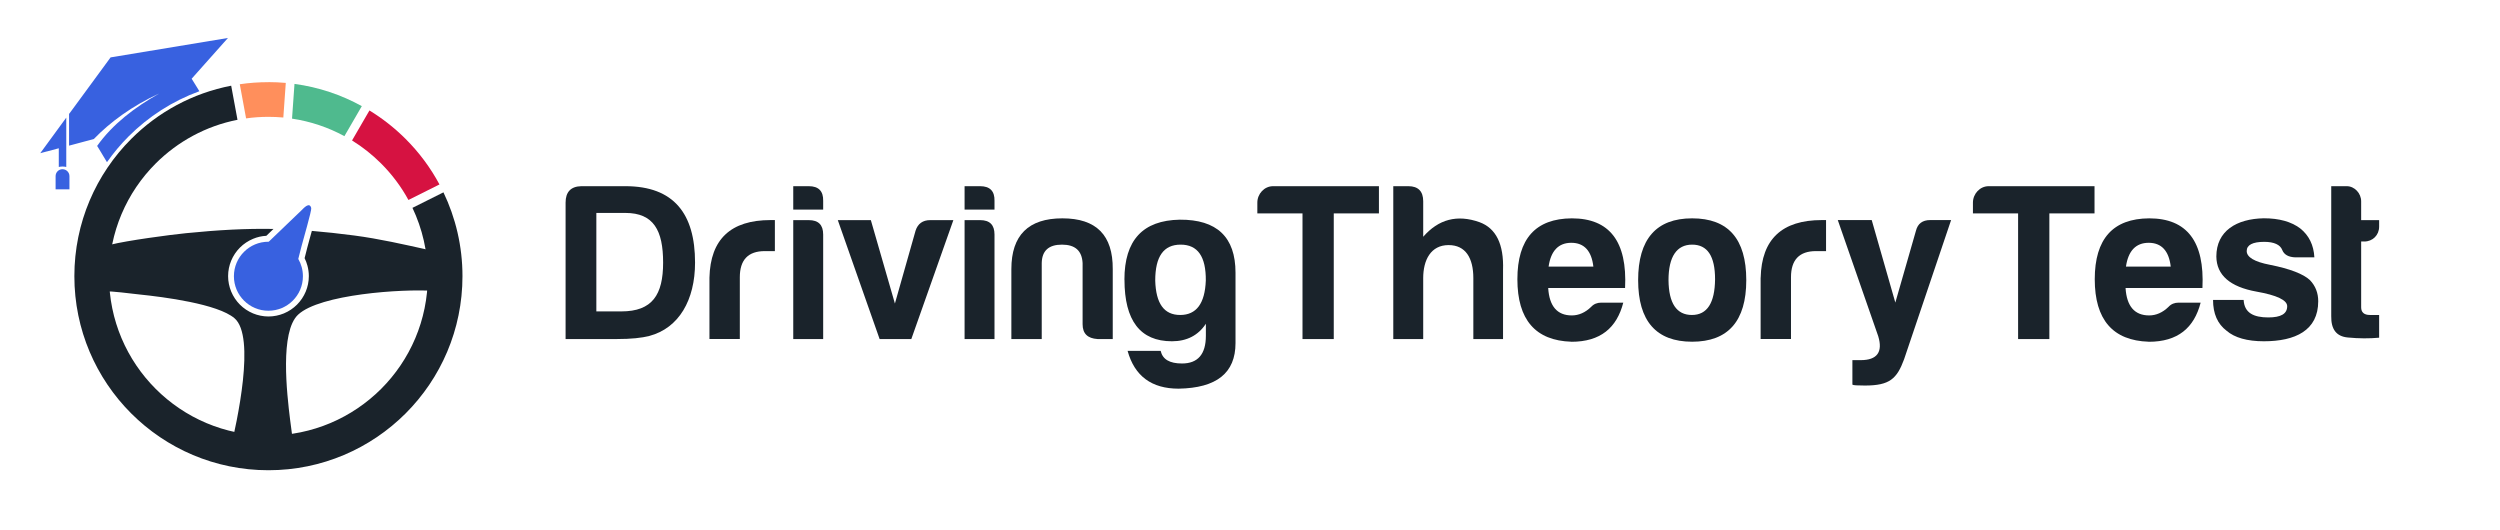 <?xml version="1.0" encoding="UTF-8"?>
<svg id="Layer_1" xmlns="http://www.w3.org/2000/svg" viewBox="0 0 447.81 95">
  <g>
    <path d="M18.58,52.16c1.93.02,4.35.37,6.24.57,4.59.47,14.19,1.71,17.19,4.28,3.81,3.27.46,18.53-.82,23.83,2.21.53,4.52.81,6.89.81,1.64,0,3.26-.14,4.83-.4-.36-1.3-.79-4.83-.94-6.02-.6-4.85-1.84-15.79,1.42-18.86,3.89-3.66,18.65-4.65,24.2-4.27,0-2.54-.33-5.01-.94-7.36-4.29-.95-8.66-1.96-13.22-2.56-2.68-.35-5.17-.62-7.57-.82-.15.56-.31,1.11-.44,1.59-.17.59-.3,1.07-.38,1.41h0l-.3,1.19-.18.69c.21.43.39.88.51,1.35.16.6.25,1.23.25,1.87,0,.97-.2,1.91-.55,2.76-.37.89-.91,1.69-1.57,2.35s-1.46,1.2-2.35,1.57c-.86.35-1.79.55-2.76.55s-1.91-.2-2.76-.55c-.89-.37-1.69-.91-2.35-1.57s-1.2-1.46-1.57-2.35c-.35-.86-.55-1.79-.55-2.76s.2-1.91.55-2.76c.37-.89.91-1.69,1.57-2.35s1.46-1.2,2.35-1.57c.74-.31,1.54-.5,2.38-.54l1.28-1.23c-4.94-.09-9.86.18-15.66.76-2.99.3-10.52,1.31-13.56,2.07-.77,2.63-1.18,5.41-1.18,8.29v.02h0ZM53.72,41.21c-.6-.04-1.2-.07-1.8-.1l-2.94,2.81-.06.05-.06.06-.31.31h-.48c-.7,0-1.36.14-1.96.39-.62.26-1.18.64-1.66,1.11-.48.48-.86,1.04-1.12,1.66-.25.6-.39,1.26-.39,1.96s.14,1.36.39,1.96c.26.62.64,1.18,1.12,1.66s1.04.86,1.66,1.12c.6.25,1.26.39,1.96.39s1.36-.14,1.96-.39c.62-.26,1.18-.64,1.66-1.12s.86-1.04,1.12-1.66c.25-.6.39-1.26.39-1.96,0-.46-.06-.91-.17-1.33-.12-.44-.29-.85-.51-1.23l-.11-.78h0l.27-1.09.3-1.2h0c.04-.15.2-.73.4-1.45l.33-1.18h0Z" fill="#1a232b"/>
    <path d="M79.43,34.45c2.18,4.55,3.41,9.64,3.41,15.02,0,9.6-3.89,18.29-10.18,24.58s-14.98,10.18-24.58,10.18-18.29-3.89-24.58-10.18-10.18-14.98-10.18-24.58,3.89-18.29,10.18-24.58c4.79-4.8,10.98-8.2,17.91-9.54l1.13,6.11c-5.66,1.11-10.72,3.9-14.65,7.82-5.17,5.17-8.36,12.3-8.36,20.19s3.19,15.02,8.36,20.19c5.17,5.17,12.3,8.36,20.19,8.36s15.02-3.2,20.19-8.36c5.17-5.17,8.36-12.3,8.36-20.19,0-4.38-.99-8.53-2.75-12.24l5.56-2.78h-.01Z" fill="#1a232b"/>
    <path d="M66.18,19.79c2.36,1.44,4.53,3.16,6.48,5.1,2.4,2.4,4.45,5.14,6.06,8.15l-5.56,2.78c-1.31-2.41-2.97-4.61-4.9-6.54-1.56-1.56-3.31-2.95-5.2-4.12l3.12-5.38h0Z" fill="#d61241"/>
    <path d="M52.76,15.03c4.32.58,8.39,1.96,12.05,3.98l-3.12,5.38c-2.86-1.56-6.03-2.64-9.38-3.14l.44-6.21h.01Z" fill="#4fba8e"/>
    <path d="M48.08,14.71c1.05,0,2.09.05,3.11.14l-.44,6.2c-.88-.08-1.77-.12-2.68-.12-1.35,0-2.68.09-3.99.28l-1.13-6.12c1.67-.25,3.38-.37,5.12-.37h.01Z" fill="#ff8f5c"/>
    <path d="M55.75,37.28c.1.41-1.5,5.87-1.74,6.82-.2.77-.38,1.51-.58,2.28h0c.53.92.83,1.97.83,3.1,0,1.71-.69,3.25-1.81,4.37-1.12,1.12-2.66,1.81-4.37,1.81s-3.25-.69-4.37-1.81c-1.12-1.12-1.81-2.66-1.81-4.37s.69-3.25,1.81-4.37c1.12-1.12,2.66-1.81,4.37-1.81h.05s.08-.08.13-.12l5.82-5.58c.21-.2,1.38-1.57,1.67-.32h0Z" fill="#3861e0" fill-rule="evenodd"/>
    <path d="M40.83,6.8l-21.02,3.48c-2.33,3.17-4.65,6.33-6.97,9.5h0l-.47.63v5.68l1.76-.47h0l2.68-.72c2.86-2.98,6.91-5.97,11.71-8.15-4.35,2.45-8.37,5.5-11.12,9.39l.31.5,1.45,2.41c1.16-1.65,2.46-3.2,3.88-4.62,3.55-3.55,7.86-6.33,12.67-8.09l-.31-.51-1.07-1.73,6.51-7.31h0ZM10.53,26.57v3.34c.2-.05.43-.08.67-.08s.47.03.67.08v-3.7h0v-5.14c-1.49,2.04-3.47,4.75-4.66,6.37,1.11-.29,2.21-.59,3.32-.88h0ZM11.19,30.31h0c.68,0,1.25.55,1.25,1.24v2.37h-2.48v-2.37c0-.69.55-1.24,1.23-1.24h0Z" fill="#3861e0"/>
  </g>
  <g>
    <path d="M124.5,47.04c0,6.72-2.9,11.72-8.17,13.13-1.37.36-3.3.56-5.8.56h-9.22v-24.44c0-1.89.93-2.9,2.82-2.94h7.89c8.7,0,12.48,4.95,12.48,13.69ZM112.01,38.14h-5.19v17.64h4.47c5.56,0,7.49-2.98,7.49-8.74s-1.69-8.9-6.77-8.9Z" fill="#1a232b"/>
    <path d="M127.08,49.73c.16-6.89,3.83-10.31,10.95-10.31h.77v5.56h-1.81c-2.98,0-4.47,1.57-4.47,4.67v11.07h-5.44v-10.99Z" fill="#1a232b"/>
    <path d="M144.87,33.35c1.77,0,2.62.89,2.58,2.62v1.57h-5.36v-4.19h2.78ZM144.87,39.43c1.73,0,2.58.85,2.58,2.58v18.72h-5.36v-21.3h2.78Z" fill="#1a232b"/>
    <path d="M170.77,39.43l-7.53,21.3h-5.68l-7.49-21.3h5.92l4.31,14.94,3.7-13.05c.4-1.25,1.29-1.89,2.62-1.89h4.15Z" fill="#1a232b"/>
    <path d="M175.56,33.35c1.77,0,2.62.89,2.58,2.62v1.57h-5.36v-4.19h2.78ZM175.56,39.43c1.73,0,2.58.85,2.58,2.58v18.72h-5.36v-21.3h2.78Z" fill="#1a232b"/>
    <path d="M196.58,60.73c-1.77-.12-2.66-.97-2.66-2.66v-10.95c-.12-2.21-1.33-3.3-3.7-3.3s-3.58,1.09-3.62,3.3v13.61h-5.44v-12.52c0-6.08,3.06-9.1,9.14-9.1s9.06,3.02,9.02,9.1v12.52h-2.74Z" fill="#1a232b"/>
    <path d="M201.41,50.1c0-7.09,3.3-10.63,9.91-10.75,6.64-.04,9.99,3.1,9.99,9.5v12.6c0,5.36-3.38,8.05-10.19,8.17-4.83,0-7.89-2.25-9.14-6.77h5.92c.36,1.53,1.61,2.26,3.83,2.26,2.82,0,4.27-1.65,4.27-4.95,0,0,0,.04,0-2.17-1.37,2.09-3.42,3.14-6.08,3.14-5.68,0-8.5-3.7-8.5-11.03ZM215.99,50.26c.04-4.31-1.45-6.44-4.51-6.44s-4.55,2.13-4.55,6.44c.12,4.11,1.57,6.16,4.47,6.16s4.43-2.05,4.59-6.16Z" fill="#1a232b"/>
  </g>
  <g>
    <path d="M228.03,33.35h18.97v4.87h-8.09v22.51h-5.6v-22.51h-8.09v-1.93c0-1.57,1.25-2.94,2.82-2.94Z" fill="#1a232b"/>
    <path d="M259.48,43.9c-3.18,0-4.55,2.66-4.55,5.92v10.91h-5.36v-27.38h2.7c1.77,0,2.66.93,2.66,2.7v6.36c2.74-3.14,6.08-4.03,10.07-2.62,2.98,1.09,4.39,3.95,4.23,8.58v12.36h-5.32v-10.91c0-3.58-1.37-5.92-4.43-5.92Z" fill="#1a232b"/>
    <path d="M281.47,61.21c-6.44-.2-9.67-3.95-9.67-11.19s3.26-10.87,9.75-10.91c6.76,0,9.95,4.15,9.54,12.48h-13.77c.2,3.26,1.61,4.91,4.23,4.91,1.25,0,2.42-.52,3.46-1.53.48-.52,1.09-.76,1.81-.76h3.95c-1.17,4.51-4.07,7.01-9.3,7.01ZM277.4,47.76h8.01c-.32-2.82-1.65-4.27-3.95-4.27s-3.67,1.45-4.07,4.27Z" fill="#1a232b"/>
    <path d="M312.8,50.18c0,7.33-3.26,11.03-9.7,11.03s-9.67-3.71-9.67-11.03,3.22-11.07,9.67-11.07,9.7,3.66,9.7,11.07ZM298.87,50.18c.04,4.15,1.45,6.24,4.19,6.24s4.11-2.17,4.15-6.4c0-4.15-1.37-6.2-4.11-6.2s-4.23,2.13-4.23,6.36Z" fill="#1a232b"/>
    <path d="M315.38,49.73c.16-6.89,3.83-10.31,10.95-10.31h.76v5.56h-1.81c-2.98,0-4.47,1.57-4.47,4.67v11.07h-5.44v-10.99Z" fill="#1a232b"/>
    <path d="M333.3,64.51c2.94,0,3.99-1.45,3.14-4.27l-7.25-20.82h6.08l4.23,14.78,3.7-12.89c.32-1.25,1.17-1.89,2.54-1.89h3.75l-8.42,24.93c-1.29,3.5-2.58,4.71-7.01,4.71-1.37,0-2.09-.04-2.25-.16v-4.39h1.49Z" fill="#1a232b"/>
  </g>
  <g>
    <path d="M356.21,33.35h18.97v4.87h-8.09v22.51h-5.6v-22.51h-8.09v-1.93c0-1.57,1.25-2.94,2.82-2.94Z" fill="#1a232b"/>
    <path d="M384.89,61.21c-6.44-.2-9.67-3.95-9.67-11.19s3.26-10.87,9.75-10.91c6.76,0,9.95,4.15,9.54,12.48h-13.77c.2,3.26,1.61,4.91,4.23,4.91,1.25,0,2.42-.52,3.46-1.53.48-.52,1.09-.76,1.81-.76h3.95c-1.17,4.51-4.07,7.01-9.3,7.01ZM380.82,47.76h8.01c-.32-2.82-1.65-4.27-3.95-4.27s-3.67,1.45-4.07,4.27Z" fill="#1a232b"/>
    <path d="M406.31,56.86c2.25,0,3.38-.64,3.38-2.01,0-1.09-1.85-1.97-5.52-2.62-4.71-.85-7.13-2.94-7.17-6.28,0-4.59,3.62-6.76,8.5-6.85,2.74,0,4.91.6,6.52,1.81,1.57,1.25,2.42,2.98,2.54,5.19h-3.38c-1.25-.04-2.05-.48-2.38-1.33-.36-.93-1.45-1.45-3.22-1.45-2.09,0-3.14.56-3.14,1.65s1.37,1.93,4.15,2.46c3.62.72,6,1.65,7.17,2.74,1.01,1.05,1.49,2.33,1.49,3.79,0,5.23-4.11,7.17-9.74,7.17-2.98,0-5.24-.64-6.68-1.89-1.61-1.21-2.42-3.06-2.42-5.52h5.48c.12,2.34,1.81,3.14,4.43,3.14Z" fill="#1a232b"/>
    <path d="M423.5,43.25h-.56v11.8c0,.89.52,1.37,1.57,1.37h1.65v4.07c-1.73.16-3.62.16-5.64-.04-2.01-.2-2.98-1.45-2.94-3.83v-23.27h2.78c1.41,0,2.58,1.29,2.58,2.7v3.38h3.22v1.17c0,1.53-1.17,2.66-2.66,2.66Z" fill="#1a232b"/>
  </g>
</svg>